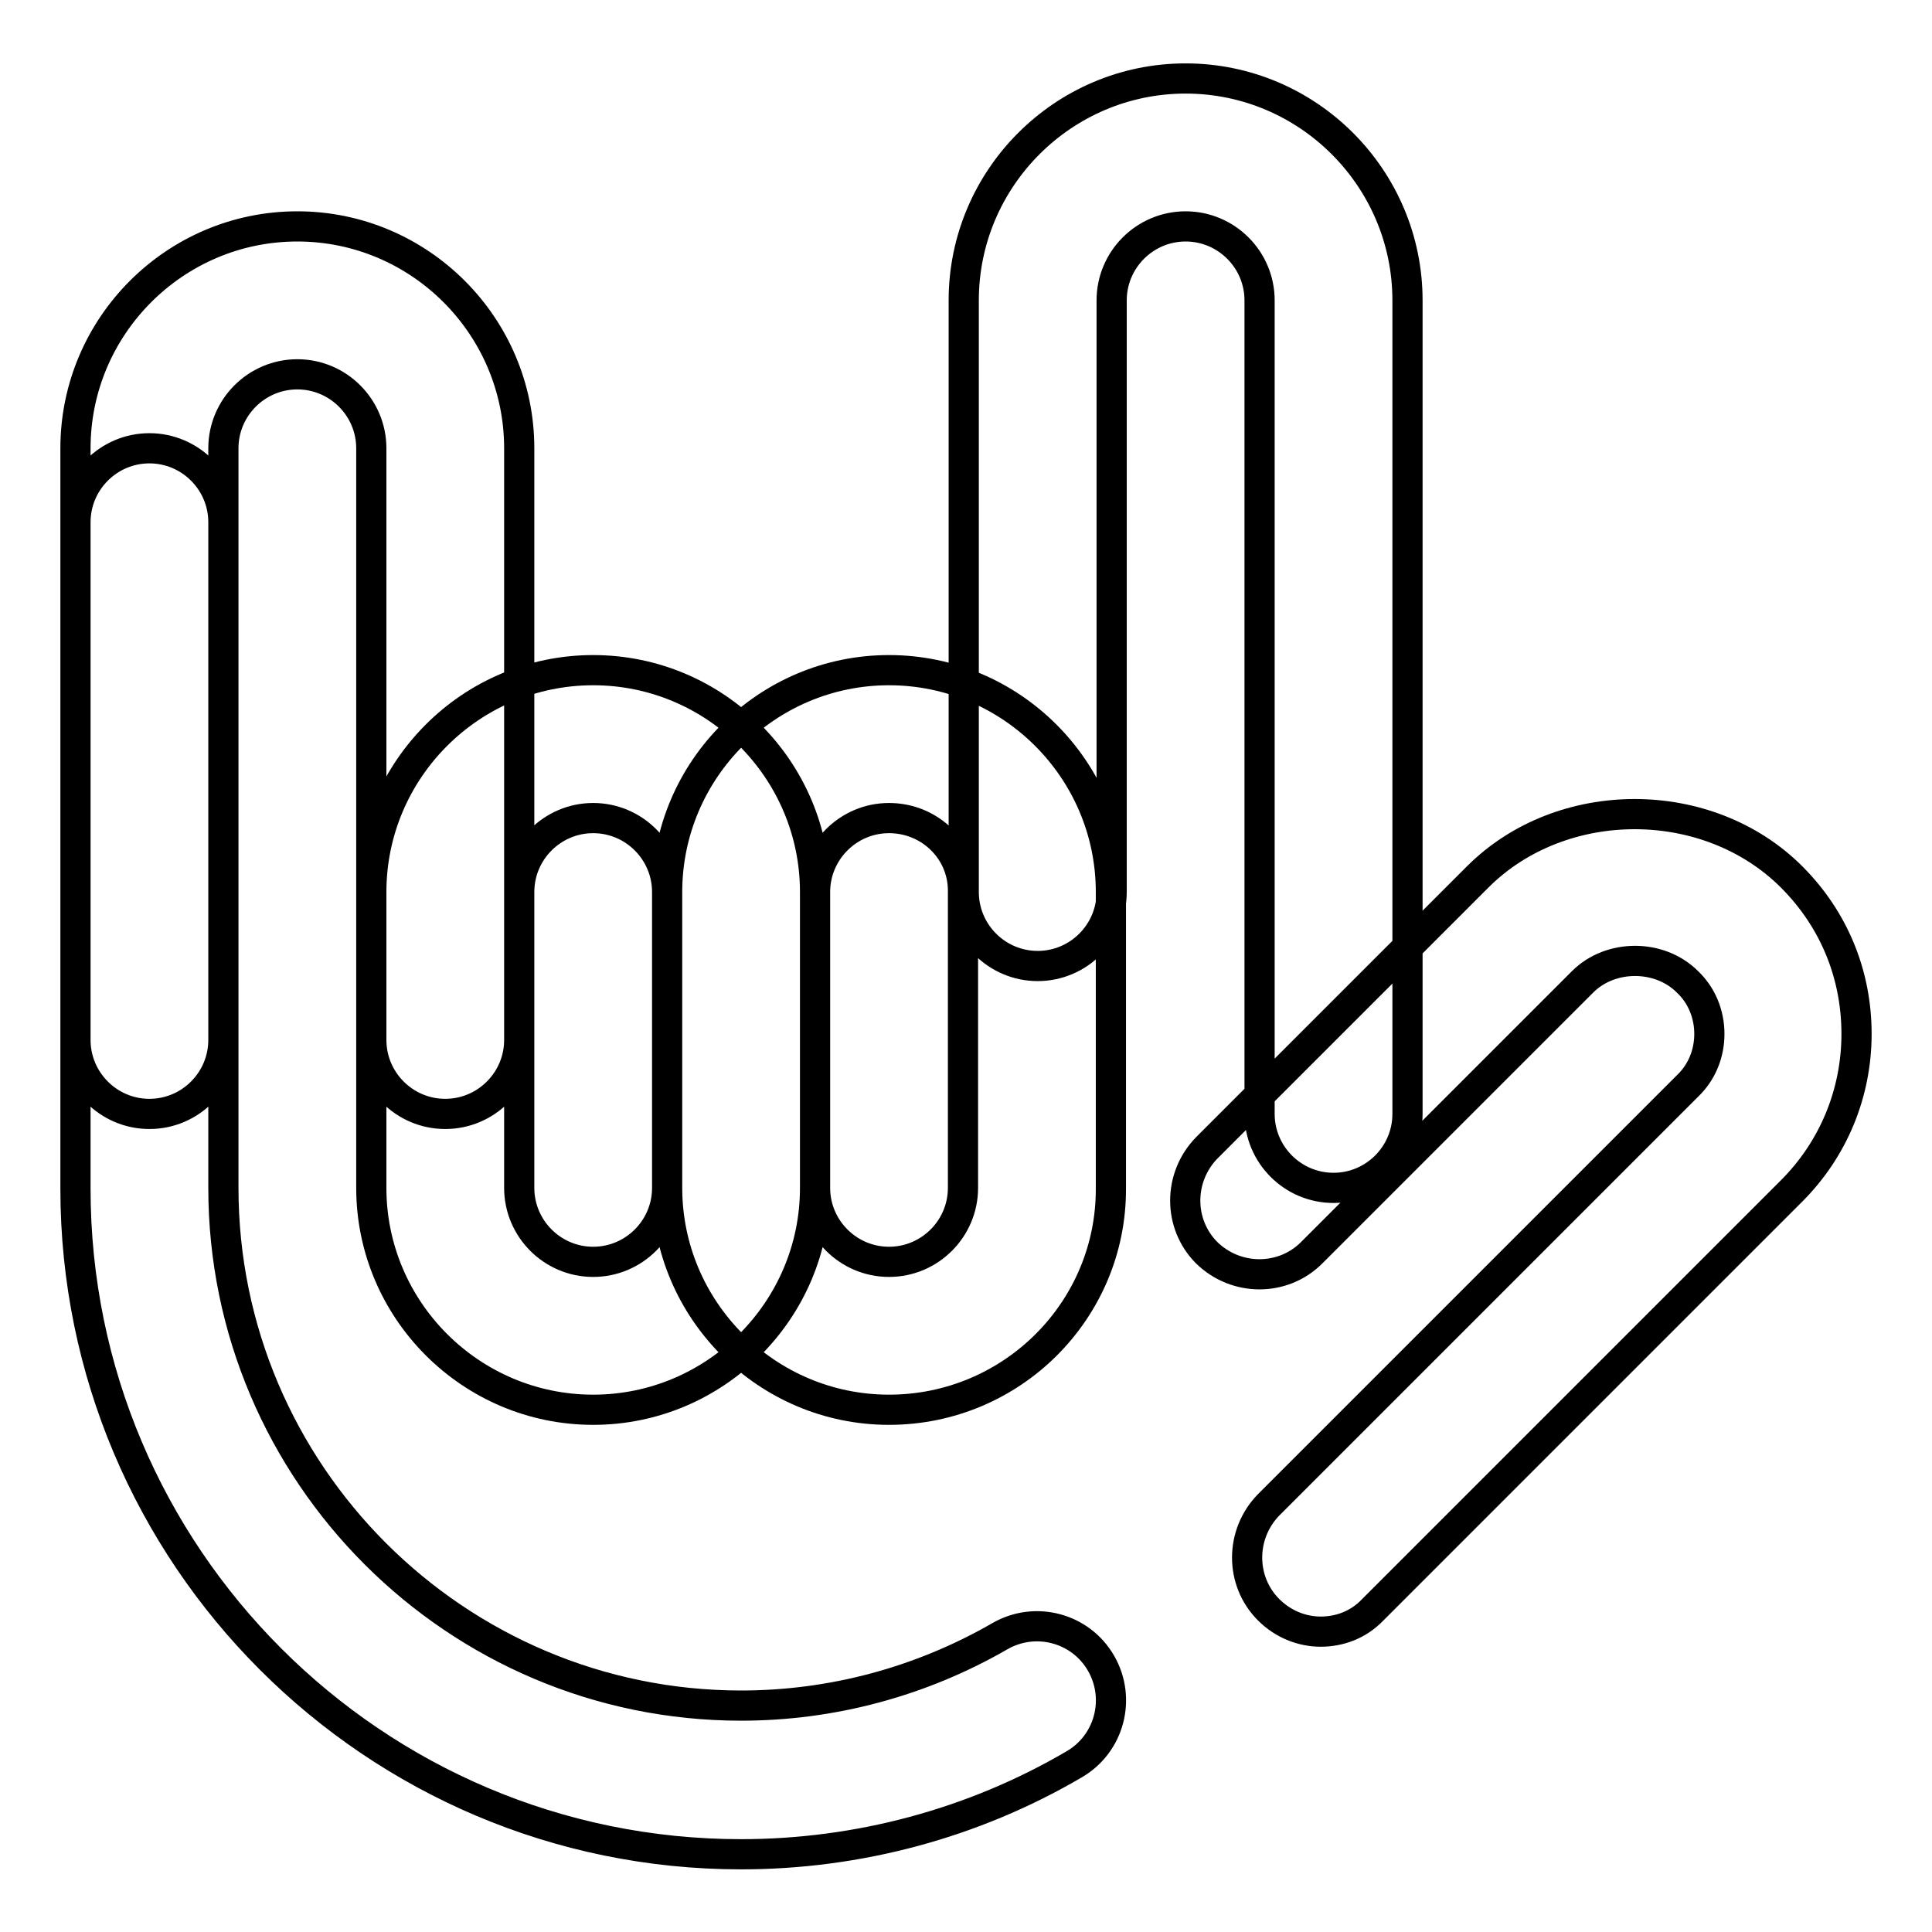 <?xml version="1.0" encoding="utf-8"?>
<!-- Svg Vector Icons : http://www.onlinewebfonts.com/icon -->
<!DOCTYPE svg PUBLIC "-//W3C//DTD SVG 1.1//EN" "http://www.w3.org/Graphics/SVG/1.1/DTD/svg11.dtd">
<svg version="1.1" xmlns="http://www.w3.org/2000/svg" xmlns:xlink="http://www.w3.org/1999/xlink" x="0px" y="0px" viewBox="0 0 256 256" enable-background="new 0 0 256 256" xml:space="preserve">
<g> <path stroke-width="4" fill-opacity="0" stroke="#000000"  d="M98.2,245.7c-48.7,0-88.2-39.6-88.2-88.2V69.2c0-5.4,4.4-9.8,9.8-9.8c5.4,0,9.8,4.4,9.8,9.8v88.2 c0,37.8,30.8,68.6,68.6,68.6c12.1,0,23.9-3.2,34.3-9.2c4.7-2.7,10.7-1.1,13.4,3.6c2.7,4.7,1.1,10.7-3.6,13.4 C129,241.6,113.7,245.7,98.2,245.7z M59,147.6c-5.4,0-9.8-4.4-9.8-9.8V59.4c0-5.4-4.4-9.8-9.8-9.8c-5.4,0-9.8,4.4-9.8,9.8v78.4 c0,5.4-4.4,9.8-9.8,9.8s-9.8-4.4-9.8-9.8V59.4C10,43.2,23.2,30,39.4,30c16.2,0,29.4,13.2,29.4,29.4v78.4 C68.8,143.2,64.4,147.6,59,147.6z M175,216.2c-2.5,0-5-1-6.9-2.9c-3.8-3.8-3.8-10,0-13.9l55.5-55.5c1.9-1.8,2.9-4.3,2.9-6.9 c0-2.6-1-5.1-2.9-6.9c-3.7-3.7-10.2-3.7-13.9,0L173.8,166c-3.8,3.8-10,3.8-13.9,0c-3.8-3.8-3.8-10,0-13.9l35.9-35.9 c11.1-11.1,30.5-11.1,41.6,0c5.6,5.6,8.6,12.9,8.6,20.8c0,7.9-3.1,15.3-8.6,20.8l-55.5,55.5C180,215.3,177.5,216.2,175,216.2z  M176.7,157.4c-5.4,0-9.8-4.4-9.8-9.8V39.8c0-5.4-4.4-9.8-9.8-9.8c-5.4,0-9.8,4.4-9.8,9.8v78.4c0,5.4-4.4,9.8-9.8,9.8 s-9.8-4.4-9.8-9.8V39.8c0-16.2,13.2-29.4,29.4-29.4c16.2,0,29.4,13.2,29.4,29.4v107.8C186.5,153,182.1,157.4,176.7,157.4z  M78.6,186.8c-16.2,0-29.4-13.2-29.4-29.4v-39.2c0-16.2,13.2-29.4,29.4-29.4c16.2,0,29.4,13.2,29.4,29.4v39.2 C108,173.6,94.8,186.8,78.6,186.8z M78.6,108.4c-5.4,0-9.8,4.4-9.8,9.8v39.2c0,5.4,4.4,9.8,9.8,9.8s9.8-4.4,9.8-9.8v-39.2 C88.4,112.8,84,108.4,78.6,108.4z M117.8,186.8c-16.2,0-29.4-13.2-29.4-29.4v-39.2c0-16.2,13.2-29.4,29.4-29.4 c16.2,0,29.4,13.2,29.4,29.4v39.2C147.3,173.6,134.1,186.8,117.8,186.8z M117.8,108.4c-5.4,0-9.8,4.4-9.8,9.8v39.2 c0,5.4,4.4,9.8,9.8,9.8c5.4,0,9.8-4.4,9.8-9.8v-39.2C127.7,112.8,123.3,108.4,117.8,108.4z"/></g>
</svg>